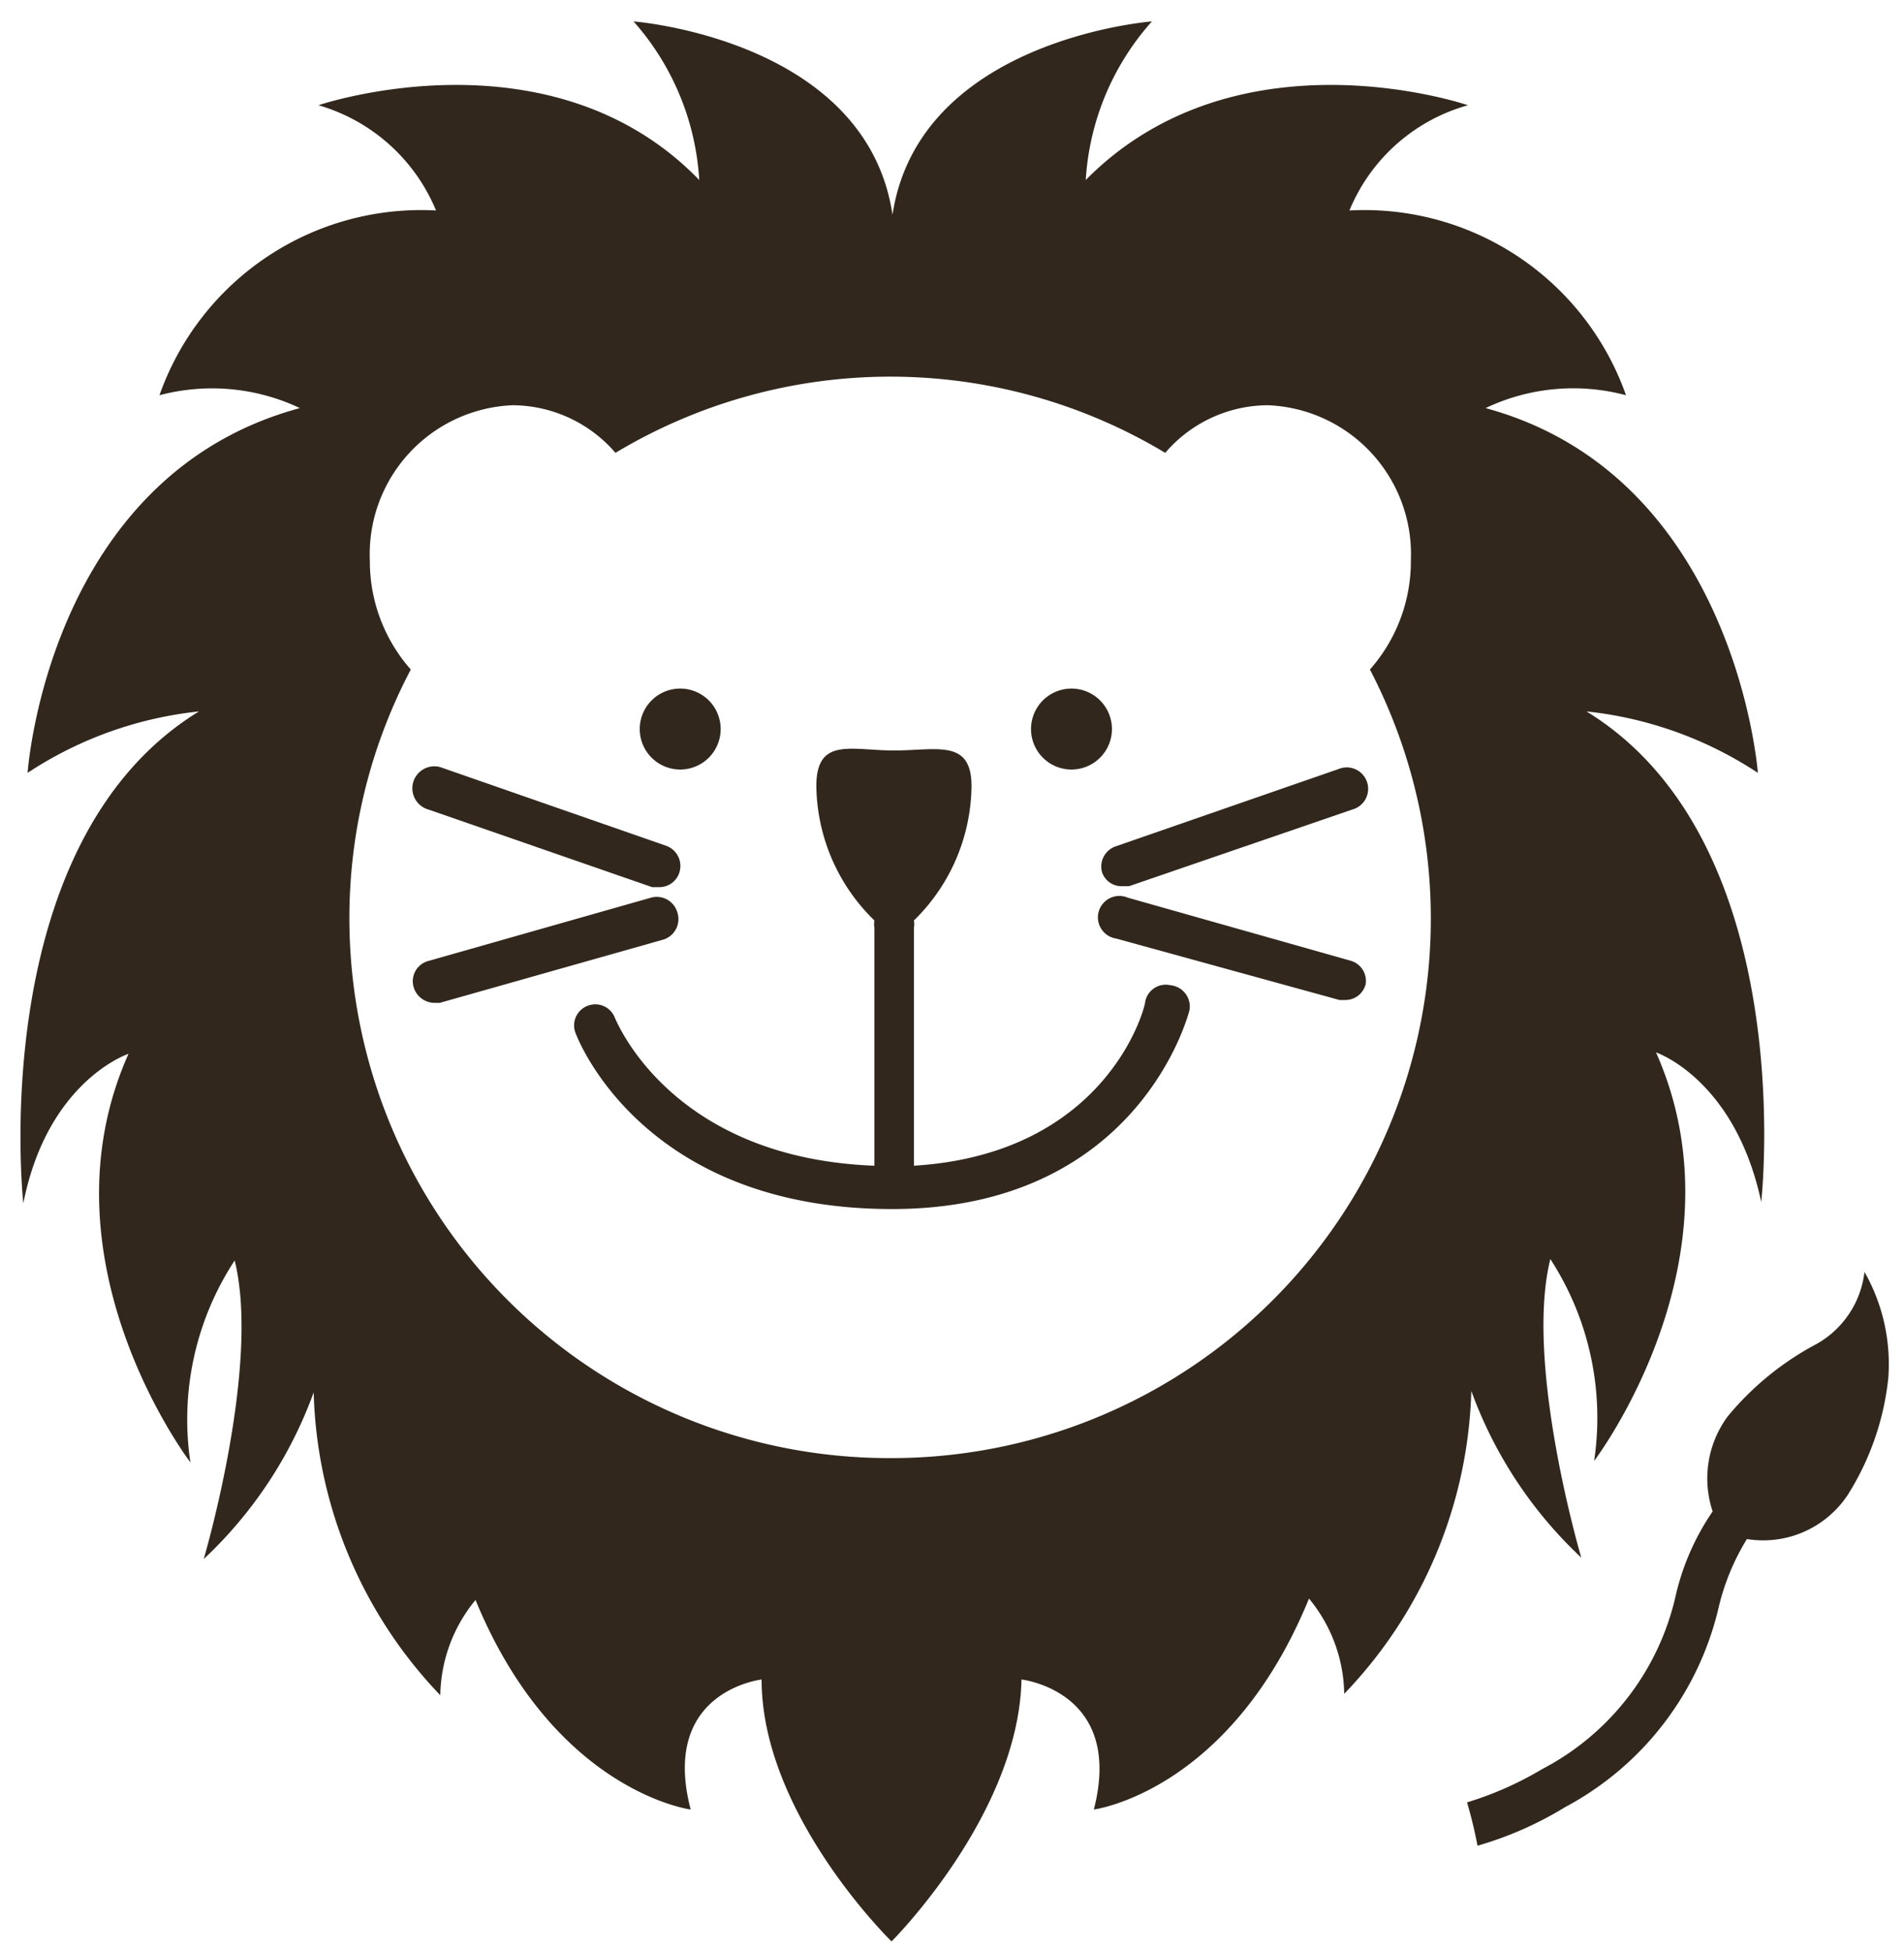 <svg id="レイヤー_14" data-name="レイヤー 14" xmlns="http://www.w3.org/2000/svg" viewBox="0 0 40 41"><defs><style>.cls-1{fill:#31271d;}</style></defs><title>アートボード 1315</title><path class="cls-1" d="M39.17,26.71a2,2,0,0,1-1,1.51,6.15,6.15,0,0,0-1.87,1.52,2.19,2.19,0,0,0-.32,2,5.19,5.19,0,0,0-.77,1.74,5.46,5.46,0,0,1-2.81,3.67,7.1,7.1,0,0,1-1.58.7,9.28,9.28,0,0,1,.22.91,7.45,7.45,0,0,0,1.84-.81,6.4,6.4,0,0,0,3.23-4.21,4.85,4.85,0,0,1,.59-1.42,2.13,2.13,0,0,0,2.12-.93,5.71,5.71,0,0,0,.85-2.45A3.92,3.92,0,0,0,39.17,26.71Z"/><path class="cls-1" d="M33.33,14.94a8.07,8.07,0,0,1,3.6,1.29S36.47,10,31.21,8.57a4.29,4.29,0,0,1,2.95-.27,5.83,5.83,0,0,0-5.81-3.88,3.79,3.79,0,0,1,2.49-2.21S26,.55,22.81,3.78A5.49,5.49,0,0,1,24.2.45s-4.89.37-5.45,4.06C18.2.82,13.31.45,13.31.45a5.51,5.51,0,0,1,1.38,3.33c-3.13-3.23-8-1.57-8-1.57A3.82,3.82,0,0,1,9.16,4.42,5.83,5.83,0,0,0,3.35,8.3a4.31,4.31,0,0,1,2.95.27C1,10,.58,16.23.58,16.23a8.07,8.07,0,0,1,3.6-1.29C-.34,17.71.49,25.27.49,25.27,1,22.69,2.7,22.13,2.7,22.13.76,26.47,4,30.71,4,30.71a6.09,6.09,0,0,1,.93-4.24c.55,2.21-.65,6.27-.65,6.27a9,9,0,0,0,2.31-3.5A9.55,9.55,0,0,0,9.25,35.6a3.21,3.21,0,0,1,.74-2C11.65,37.63,14.51,38,14.51,38,13.86,35.51,16,35.27,16,35.27c0,2.84,2.73,5.5,2.73,5.5s2.67-2.66,2.73-5.5c0,0,2.16.24,1.52,2.73,0,0,2.86-.37,4.52-4.43a3.21,3.21,0,0,1,.74,2,9.55,9.55,0,0,0,2.67-6.36,9,9,0,0,0,2.31,3.5s-1.2-4.06-.65-6.27a6.12,6.12,0,0,1,.92,4.24s3.23-4.24,1.3-8.58c0,0,1.66.56,2.21,3.14C37,25.27,37.85,17.71,33.33,14.94ZM18.68,30.62A11.34,11.34,0,0,1,7.34,19.28a11.2,11.2,0,0,1,1.29-5.22,3.43,3.43,0,0,1-.86-2.29,3.13,3.13,0,0,1,3-3.26,2.87,2.87,0,0,1,2.16,1,11.22,11.22,0,0,1,11.55,0,2.85,2.85,0,0,1,2.16-1,3.13,3.13,0,0,1,3,3.26,3.43,3.43,0,0,1-.86,2.29A11.33,11.33,0,0,1,18.68,30.62Z"/><path class="cls-1" d="M14.29,16.16a.85.85,0,1,0-.85-.85A.85.85,0,0,0,14.29,16.16Z"/><path class="cls-1" d="M22.51,16.16a.85.85,0,1,0-.85-.85A.85.85,0,0,0,22.51,16.16Z"/><path class="cls-1" d="M24.59,20.69a.44.44,0,0,0-.53.34c0,.13-.8,3.2-4.86,3.45v-5a.4.4,0,0,0,0-.15,4,4,0,0,0,1.21-2.82c0-1-.73-.75-1.63-.75s-1.63-.29-1.63.75a4,4,0,0,0,1.22,2.82.4.4,0,0,0,0,.15v5c-4.25-.16-5.4-3-5.45-3.1a.44.44,0,0,0-.57-.26.44.44,0,0,0-.26.57c.06.16,1.44,3.7,6.65,3.7s6.24-4.14,6.25-4.18A.45.45,0,0,0,24.59,20.69Z"/><path class="cls-1" d="M23.15,18.31a.43.43,0,0,0,.42.3l.15,0L28.41,17a.45.45,0,1,0-.29-.85l-4.7,1.63A.45.45,0,0,0,23.15,18.31Z"/><path class="cls-1" d="M28.39,20.18l-4.7-1.33a.45.45,0,1,0-.24.86L28.14,21l.13,0a.44.44,0,0,0,.42-.33A.44.44,0,0,0,28.39,20.18Z"/><path class="cls-1" d="M9,17l4.7,1.63.15,0a.44.44,0,0,0,.42-.3.45.45,0,0,0-.28-.57L9.25,16.11A.45.45,0,0,0,9,17Z"/><path class="cls-1" d="M14.23,19.16a.45.45,0,0,0-.55-.31L9,20.18a.44.44,0,0,0-.31.55.46.46,0,0,0,.43.33l.12,0,4.7-1.33A.45.45,0,0,0,14.23,19.16Z"/></svg>